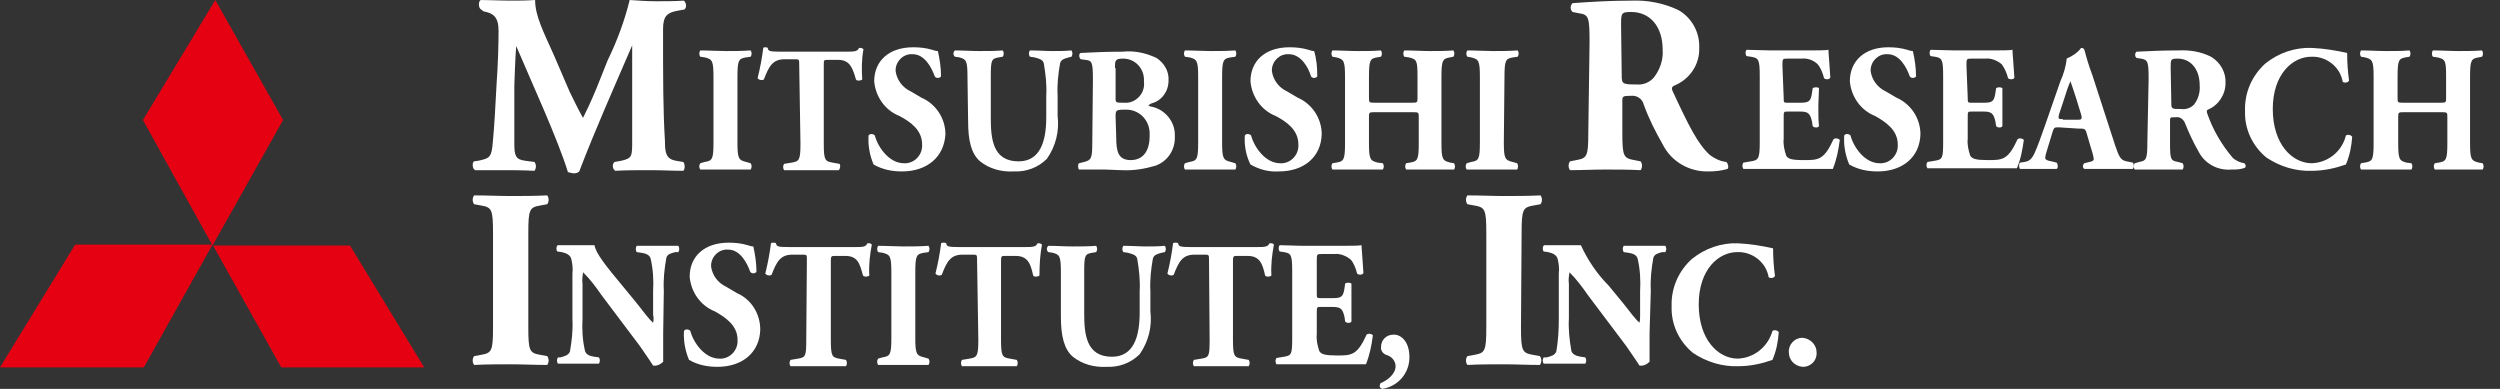 <svg width="135" height="21" viewBox="0 0 135 21" fill="none" xmlns="http://www.w3.org/2000/svg">
<rect x="0" y="0" width="135" height="21" fill="#333333" stroke="none"/>
<path d="M11.626 0L7.718 6.481L11.477 13.258L15.287 6.481L11.626 0ZM11.477 13.209L15.188 19.838H22.906L18.898 13.258H11.477V13.209ZM11.477 13.209L7.767 19.838H0L4.057 13.209H11.477Z" fill="#E50012"/>
<path d="M25.935 0.476C25.833 0.374 25.833 0.034 25.97 0C26.412 0 26.956 0.034 27.603 0.034C28.012 0.034 28.42 0.034 28.896 0C28.896 0.851 29.339 1.702 29.918 2.995L30.768 4.969C30.904 5.241 31.279 6.024 31.483 6.364C31.653 6.024 31.857 5.616 32.198 4.799L32.81 3.267C33.321 2.212 33.729 1.123 34.002 0C34.478 0.034 34.955 0.068 35.431 0.068C35.873 0.068 36.452 0.068 36.929 0.034C37.065 0.17 37.099 0.374 36.963 0.511L36.588 0.579C36.044 0.681 35.805 0.851 35.805 1.566C35.805 4.39 35.805 5.888 35.907 7.624C35.907 8.27 35.976 8.577 36.486 8.679L36.895 8.747C36.997 8.849 36.997 9.155 36.895 9.223C36.316 9.223 35.737 9.189 35.125 9.189C34.478 9.189 33.831 9.189 33.219 9.223C33.083 9.121 33.049 8.917 33.151 8.781L33.185 8.747L33.559 8.679C34.138 8.543 34.138 8.441 34.138 7.59V4.016V2.45C33.185 4.663 32.164 6.943 31.279 9.257C31.211 9.325 31.109 9.36 31.007 9.36C30.904 9.36 30.768 9.325 30.666 9.291C30.156 7.59 28.624 4.254 27.875 2.485C27.807 3.369 27.807 3.914 27.773 4.629C27.773 5.514 27.773 6.909 27.773 7.726C27.773 8.407 27.841 8.611 28.352 8.679L28.862 8.747C28.965 8.883 28.965 9.087 28.862 9.223C28.182 9.189 27.637 9.189 27.127 9.189C26.616 9.189 26.208 9.189 25.663 9.189C25.493 9.121 25.493 8.781 25.595 8.713L25.833 8.679C26.48 8.543 26.548 8.475 26.616 7.624C26.684 6.977 26.752 5.752 26.82 4.459C26.888 3.54 26.922 2.416 26.922 1.668C26.922 0.919 26.65 0.715 26.106 0.613L25.935 0.476ZM87.538 1.361C87.538 0.715 87.538 0.647 88.082 0.647C89.104 0.647 89.784 1.429 89.784 2.689C89.818 3.233 89.648 3.744 89.308 4.186C89.07 4.459 88.729 4.595 88.355 4.561C87.606 4.561 87.572 4.527 87.572 4.05L87.538 1.361ZM85.768 7.181C85.768 8.441 85.7 8.543 85.121 8.645L84.781 8.713C84.679 8.849 84.679 9.053 84.781 9.189C85.428 9.189 86.04 9.155 86.687 9.155C87.334 9.155 87.912 9.155 88.593 9.189C88.695 9.053 88.695 8.849 88.593 8.713L88.253 8.645C87.674 8.543 87.606 8.441 87.606 7.181V5.48C87.606 5.207 87.606 5.173 88.082 5.173C88.389 5.139 88.695 5.343 88.763 5.65C89.035 6.399 89.376 7.079 89.784 7.794C90.261 8.747 91.248 9.291 92.269 9.257C92.609 9.257 92.95 9.223 93.29 9.121C93.358 9.019 93.324 8.849 93.222 8.747C92.915 8.713 92.609 8.577 92.337 8.373C91.69 7.794 91.18 6.773 90.329 4.935C90.261 4.799 90.261 4.697 90.397 4.629C91.248 4.288 91.792 3.472 91.758 2.587C91.792 1.736 91.35 0.953 90.635 0.545C89.852 0.17 88.967 2.0768e-06 88.117 0.034C86.891 0.034 85.87 0.102 84.917 0.17C84.781 0.306 84.781 0.511 84.917 0.647L85.258 0.715C85.802 0.783 85.836 0.953 85.836 2.314L85.768 7.181ZM39.822 7.692C39.822 8.577 39.89 8.645 40.298 8.747L40.536 8.815C40.604 8.917 40.604 9.053 40.536 9.155C40.06 9.155 39.617 9.155 39.175 9.155C38.732 9.155 38.29 9.155 37.813 9.155C37.745 9.053 37.745 8.917 37.813 8.815L38.052 8.747C38.46 8.679 38.528 8.611 38.528 7.692V4.152C38.528 3.267 38.46 3.199 38.052 3.097L37.813 3.063C37.745 2.961 37.745 2.825 37.813 2.723C38.29 2.723 38.766 2.757 39.175 2.757C39.617 2.757 40.06 2.757 40.536 2.723C40.604 2.825 40.604 2.961 40.536 3.063L40.298 3.097C39.89 3.165 39.822 3.233 39.822 4.152V7.692ZM43.157 3.472C43.157 3.233 43.157 3.199 42.953 3.199H42.374C41.727 3.199 41.523 3.574 41.251 4.288C41.149 4.356 40.979 4.322 40.911 4.22C41.047 3.676 41.149 3.131 41.217 2.587C41.251 2.553 41.285 2.553 41.319 2.553C41.353 2.553 41.421 2.553 41.455 2.587C41.489 2.757 41.523 2.791 42.204 2.791H45.573C46.152 2.791 46.288 2.791 46.39 2.587C46.424 2.587 46.458 2.587 46.492 2.587C46.526 2.587 46.594 2.621 46.628 2.655C46.526 3.199 46.526 3.744 46.56 4.288C46.526 4.356 46.254 4.39 46.22 4.288C46.05 3.71 45.914 3.233 45.267 3.233H44.722C44.484 3.233 44.484 3.233 44.484 3.506V7.76C44.484 8.645 44.552 8.713 44.961 8.781L45.335 8.849C45.403 8.951 45.369 9.087 45.301 9.189C44.722 9.189 44.246 9.189 43.872 9.189C43.463 9.189 42.987 9.189 42.34 9.189C42.272 9.087 42.272 8.951 42.34 8.849L42.748 8.781C43.157 8.713 43.225 8.645 43.225 7.76L43.157 3.472ZM48.705 9.257C48.16 9.257 47.65 9.155 47.173 8.883C46.969 8.407 46.867 7.862 46.901 7.317C46.969 7.215 47.105 7.215 47.207 7.283L47.241 7.317C47.411 7.964 48.024 8.815 48.807 8.815C49.317 8.849 49.76 8.441 49.794 7.93C49.794 7.896 49.794 7.828 49.794 7.794C49.794 7.011 49.147 6.569 48.568 6.262C47.786 5.956 47.275 5.207 47.207 4.39C47.207 3.301 47.99 2.553 49.317 2.553C49.657 2.553 49.998 2.587 50.338 2.689C50.44 2.723 50.542 2.757 50.645 2.757C50.747 3.199 50.815 3.676 50.815 4.118C50.781 4.22 50.542 4.254 50.474 4.118C50.304 3.642 49.93 2.927 49.283 2.927C48.807 2.893 48.398 3.267 48.364 3.744C48.364 3.778 48.364 3.812 48.364 3.846C48.432 4.322 48.739 4.731 49.181 4.935L49.76 5.275C50.542 5.616 51.053 6.399 51.053 7.249C50.985 8.475 50.066 9.257 48.705 9.257ZM52.244 4.152C52.244 3.267 52.176 3.199 51.802 3.097L51.563 3.063C51.461 2.961 51.461 2.825 51.563 2.723C52.006 2.723 52.448 2.757 52.857 2.757C53.265 2.757 53.742 2.757 54.15 2.723C54.218 2.825 54.218 2.961 54.15 3.063L53.946 3.097C53.537 3.165 53.503 3.233 53.503 4.152V6.364C53.503 7.488 53.605 8.713 55.001 8.713C56.158 8.713 56.498 7.658 56.498 6.33V5.173C56.532 4.595 56.464 3.982 56.362 3.403C56.294 3.199 56.09 3.165 55.852 3.097L55.614 3.063C55.545 2.961 55.545 2.825 55.614 2.723C56.09 2.723 56.464 2.757 56.839 2.757C57.213 2.757 57.485 2.757 57.86 2.723C57.928 2.825 57.928 2.961 57.86 3.063L57.724 3.097C57.486 3.165 57.315 3.199 57.247 3.403C57.145 3.982 57.077 4.561 57.111 5.173V6.262C57.213 7.079 57.009 7.896 56.532 8.577C56.056 9.053 55.409 9.291 54.729 9.257C54.082 9.291 53.435 9.121 52.925 8.713C52.448 8.304 52.278 7.59 52.278 6.535L52.244 4.152ZM60.208 3.676C60.208 3.267 60.208 3.165 60.651 3.165C61.263 3.165 61.74 3.642 61.774 4.254C61.774 4.322 61.774 4.356 61.774 4.424C61.842 4.969 61.434 5.48 60.889 5.548C60.821 5.548 60.753 5.548 60.719 5.548C60.242 5.548 60.242 5.548 60.242 5.275V3.676H60.208ZM58.983 7.726C58.983 8.577 58.915 8.645 58.541 8.747L58.268 8.815C58.2 8.849 58.2 9.087 58.268 9.155C58.779 9.155 59.221 9.155 59.664 9.155C59.936 9.155 60.276 9.189 60.583 9.189C61.195 9.223 61.808 9.121 62.386 8.951C63.067 8.713 63.475 8.066 63.441 7.351C63.475 6.569 62.897 5.888 62.148 5.752C62.08 5.752 62.012 5.684 62.012 5.684C62.012 5.684 62.114 5.616 62.182 5.582C62.727 5.446 63.101 4.935 63.101 4.356C63.135 3.846 62.863 3.403 62.455 3.131C61.876 2.859 61.263 2.723 60.617 2.791C59.732 2.791 59.051 2.825 58.37 2.859C58.234 2.859 58.268 3.165 58.37 3.199L58.609 3.233C58.983 3.267 59.017 3.369 59.017 4.356L58.983 7.726ZM60.242 6.33C60.242 5.956 60.242 5.922 60.753 5.922C61.468 5.888 62.046 6.433 62.08 7.147C62.08 7.215 62.08 7.283 62.08 7.351C62.08 8.134 61.74 8.645 61.059 8.645C60.378 8.645 60.276 8.168 60.276 7.42L60.242 6.33ZM65.994 7.692C65.994 8.577 66.062 8.645 66.471 8.747L66.709 8.815C66.777 8.917 66.777 9.053 66.709 9.155C66.232 9.155 65.79 9.155 65.347 9.155C64.939 9.155 64.463 9.155 63.986 9.155C63.918 9.053 63.918 8.917 63.986 8.815L64.224 8.747C64.633 8.679 64.701 8.611 64.701 7.692V4.152C64.701 3.267 64.633 3.199 64.224 3.097L63.986 3.063C63.918 2.961 63.918 2.825 63.986 2.723C64.463 2.723 64.939 2.757 65.347 2.757C65.756 2.757 66.232 2.757 66.709 2.723C66.777 2.825 66.777 2.961 66.709 3.063L66.471 3.097C66.062 3.165 65.994 3.233 65.994 4.152V7.692ZM69.057 9.257C68.513 9.291 68.002 9.155 67.526 8.883C67.287 8.407 67.185 7.862 67.219 7.317C67.287 7.215 67.424 7.215 67.526 7.283L67.56 7.317C67.73 7.964 68.343 8.815 69.125 8.815C69.636 8.849 70.078 8.441 70.112 7.93C70.112 7.896 70.112 7.828 70.112 7.794C70.112 7.011 69.466 6.569 68.887 6.262C68.104 5.956 67.594 5.207 67.526 4.39C67.526 3.301 68.308 2.553 69.636 2.553C69.976 2.553 70.317 2.587 70.657 2.689C70.759 2.723 70.861 2.757 70.963 2.757C71.099 3.199 71.133 3.676 71.133 4.118C71.099 4.22 70.861 4.254 70.793 4.118C70.657 3.642 70.248 2.927 69.602 2.927C69.125 2.893 68.717 3.267 68.683 3.744C68.683 3.778 68.683 3.812 68.683 3.846C68.751 4.322 69.057 4.731 69.5 4.935L70.078 5.275C70.861 5.616 71.372 6.399 71.372 7.249C71.338 8.475 70.419 9.257 69.057 9.257ZM74.299 6.058C73.924 6.058 73.924 6.058 73.924 6.33V7.726C73.924 8.611 73.992 8.679 74.401 8.781L74.673 8.815C74.741 8.917 74.741 9.053 74.673 9.155C74.162 9.155 73.72 9.155 73.311 9.155C72.903 9.155 72.427 9.155 71.95 9.155C71.882 9.053 71.882 8.917 71.95 8.815L72.154 8.781C72.563 8.713 72.631 8.645 72.631 7.726V4.152C72.631 3.267 72.563 3.199 72.154 3.097L71.95 3.063C71.882 2.961 71.882 2.825 71.95 2.723C72.393 2.723 72.869 2.757 73.311 2.757C73.754 2.757 74.162 2.757 74.571 2.723C74.639 2.825 74.639 2.961 74.571 3.063L74.367 3.097C73.992 3.165 73.924 3.233 73.924 4.152V5.275C73.924 5.548 73.924 5.548 74.299 5.548H76.17C76.545 5.548 76.545 5.548 76.545 5.275V4.152C76.545 3.267 76.511 3.199 76.068 3.097L75.83 3.063C75.762 2.961 75.762 2.825 75.83 2.723C76.341 2.723 76.783 2.757 77.192 2.757C77.6 2.757 78.042 2.757 78.485 2.723C78.553 2.825 78.553 2.961 78.485 3.063L78.315 3.097C77.906 3.165 77.838 3.233 77.838 4.152V7.726C77.838 8.611 77.906 8.679 78.315 8.781L78.519 8.815C78.587 8.917 78.587 9.053 78.519 9.155C78.076 9.155 77.634 9.155 77.225 9.155C76.817 9.155 76.341 9.155 75.932 9.155C75.864 9.053 75.864 8.917 75.932 8.815L76.136 8.781C76.545 8.713 76.613 8.645 76.613 7.726V6.33C76.613 6.058 76.613 6.058 76.239 6.058H74.299ZM81.207 7.692C81.207 8.577 81.276 8.645 81.684 8.747L81.922 8.815C81.99 8.883 81.99 9.087 81.922 9.155C81.412 9.155 80.969 9.155 80.561 9.155C80.153 9.155 79.676 9.155 79.2 9.155C79.131 9.053 79.131 8.917 79.2 8.815L79.438 8.747C79.846 8.679 79.914 8.611 79.914 7.692V4.152C79.914 3.267 79.846 3.199 79.438 3.097L79.234 3.063C79.165 2.961 79.165 2.825 79.234 2.723C79.71 2.723 80.186 2.757 80.595 2.757C81.003 2.757 81.48 2.757 81.956 2.723C82.024 2.825 82.024 2.961 81.956 3.063L81.718 3.097C81.31 3.165 81.242 3.233 81.242 4.152L81.207 7.692ZM96.319 5.275C96.319 5.548 96.319 5.548 96.557 5.548H97.204C97.68 5.548 97.782 5.48 97.85 5.003L97.885 4.765C97.953 4.697 98.191 4.697 98.225 4.765C98.225 5.071 98.191 5.411 98.191 5.786C98.191 6.16 98.191 6.501 98.225 6.807C98.191 6.909 97.953 6.909 97.885 6.807L97.85 6.569C97.748 6.126 97.646 6.024 97.204 6.024H96.557C96.319 6.024 96.319 6.024 96.319 6.33V7.488C96.285 7.794 96.353 8.1 96.455 8.407C96.557 8.577 96.727 8.645 97.408 8.645C98.191 8.645 98.497 8.645 99.008 7.522C99.076 7.454 99.212 7.454 99.314 7.522L99.348 7.556C99.28 8.1 99.178 8.611 98.974 9.121C98.497 9.121 97.612 9.121 96.897 9.121H95.706C95.264 9.121 94.821 9.121 94.141 9.121C94.073 9.019 94.073 8.883 94.141 8.781L94.549 8.713C94.957 8.645 95.026 8.577 95.026 7.692V4.084C95.026 3.199 94.957 3.131 94.549 3.063L94.311 3.029C94.243 2.927 94.243 2.791 94.311 2.689C94.719 2.689 95.196 2.723 95.604 2.723H97.51C98.089 2.723 98.599 2.723 98.735 2.689C98.735 2.859 98.803 3.54 98.837 4.186C98.803 4.288 98.599 4.322 98.497 4.22C98.429 3.948 98.327 3.676 98.157 3.472C97.918 3.233 97.578 3.131 97.272 3.165H96.557C96.251 3.165 96.251 3.165 96.251 3.54L96.319 5.275ZM101.39 9.257C100.845 9.257 100.335 9.155 99.859 8.883C99.654 8.407 99.552 7.862 99.586 7.317C99.654 7.215 99.79 7.215 99.892 7.283L99.927 7.317C100.097 7.964 100.709 8.815 101.492 8.815C102.003 8.849 102.445 8.441 102.479 7.93C102.479 7.896 102.479 7.828 102.479 7.794C102.479 7.011 101.798 6.569 101.254 6.262C100.471 5.956 99.961 5.207 99.892 4.39C99.892 3.301 100.675 2.553 101.969 2.553C102.309 2.553 102.649 2.587 102.99 2.689C103.092 2.723 103.194 2.757 103.296 2.757C103.398 3.199 103.466 3.676 103.466 4.118C103.432 4.22 103.194 4.254 103.126 4.118C102.956 3.642 102.581 2.927 101.935 2.927C101.458 2.893 101.05 3.267 101.016 3.744C101.016 3.778 101.016 3.812 101.016 3.846C101.084 4.322 101.39 4.731 101.832 4.935L102.411 5.275C103.194 5.616 103.704 6.399 103.704 7.249C103.67 8.475 102.751 9.257 101.39 9.257ZM106.257 5.275C106.257 5.548 106.257 5.548 106.495 5.548H107.108C107.584 5.548 107.686 5.48 107.754 5.003L107.789 4.765C107.857 4.697 108.061 4.697 108.129 4.765C108.129 5.071 108.129 5.411 108.129 5.786C108.129 6.16 108.129 6.501 108.129 6.807C108.095 6.909 107.857 6.909 107.789 6.807L107.754 6.569C107.652 6.126 107.55 6.024 107.108 6.024H106.495C106.257 6.024 106.257 6.024 106.257 6.33V7.488C106.223 7.794 106.291 8.1 106.393 8.407C106.495 8.577 106.699 8.645 107.346 8.645C108.129 8.645 108.435 8.645 108.946 7.522C109.014 7.454 109.15 7.454 109.252 7.522L109.286 7.556C109.218 8.066 109.116 8.611 108.912 9.087C108.435 9.087 107.55 9.087 106.836 9.087H105.644C105.202 9.087 104.759 9.087 104.079 9.087C104.011 8.985 104.011 8.849 104.079 8.747L104.487 8.679C104.896 8.611 104.93 8.543 104.93 7.658V4.084C104.93 3.199 104.862 3.131 104.487 3.063L104.249 3.029C104.181 2.927 104.181 2.791 104.249 2.689C104.657 2.689 105.134 2.723 105.542 2.723H107.448C108.027 2.723 108.537 2.723 108.673 2.689C108.673 2.859 108.741 3.54 108.776 4.186C108.776 4.288 108.537 4.322 108.435 4.22C108.367 3.948 108.265 3.71 108.095 3.472C107.857 3.267 107.516 3.131 107.21 3.165H106.495C106.189 3.165 106.189 3.165 106.189 3.54L106.257 5.275ZM111.396 6.433C111.158 6.433 111.124 6.433 111.192 6.16L111.43 5.446C111.566 5.003 111.702 4.595 111.805 4.39C111.873 4.595 112.009 4.969 112.145 5.412L112.383 6.194C112.451 6.433 112.383 6.467 112.213 6.467H111.396V6.433ZM112.213 6.943C112.519 6.943 112.587 6.943 112.655 7.113L112.894 7.93C112.962 8.134 113.03 8.373 113.064 8.577C113.064 8.645 113.03 8.713 112.826 8.747L112.553 8.815C112.451 8.917 112.451 9.053 112.553 9.121C112.962 9.121 113.336 9.121 113.779 9.121C114.221 9.121 114.732 9.121 115.174 9.121C115.242 9.053 115.242 8.849 115.174 8.781L114.834 8.713C114.493 8.645 114.425 8.441 114.221 7.862L112.996 4.084C112.758 3.437 112.655 3.063 112.587 2.791C112.553 2.655 112.519 2.587 112.383 2.587C112.179 2.859 111.907 3.029 111.6 3.165C111.566 3.574 111.43 4.016 111.26 4.39L110.443 6.739C110.205 7.42 110.035 7.896 109.865 8.27C109.694 8.645 109.524 8.713 109.32 8.747L109.082 8.781C109.014 8.849 109.014 9.053 109.082 9.121C109.49 9.121 109.729 9.121 110.001 9.121C110.273 9.121 110.75 9.121 111.056 9.121C111.158 9.087 111.124 8.849 111.056 8.781L110.784 8.713C110.545 8.679 110.443 8.611 110.443 8.543C110.443 8.441 110.477 8.304 110.511 8.202L110.852 7.079C110.92 6.909 110.92 6.875 111.158 6.875L112.213 6.943ZM117.216 3.676C117.216 3.199 117.216 3.165 117.59 3.165C118.305 3.165 118.782 3.744 118.782 4.595C118.816 4.969 118.714 5.343 118.475 5.65C118.305 5.82 118.067 5.922 117.795 5.888C117.25 5.888 117.25 5.888 117.25 5.514L117.216 3.676ZM115.957 7.726C115.957 8.611 115.889 8.679 115.514 8.747L115.276 8.815C115.208 8.917 115.208 9.053 115.276 9.155C115.753 9.155 116.161 9.155 116.569 9.155C117.012 9.155 117.42 9.155 117.863 9.155C117.931 9.053 117.931 8.917 117.863 8.815L117.625 8.747C117.216 8.679 117.182 8.611 117.182 7.726V6.535C117.182 6.33 117.182 6.33 117.522 6.33C117.727 6.296 117.931 6.467 117.999 6.671C118.203 7.181 118.441 7.692 118.714 8.168C119.054 8.849 119.769 9.223 120.517 9.155C120.756 9.155 120.994 9.155 121.232 9.053C121.3 8.985 121.266 8.883 121.198 8.815C120.96 8.781 120.756 8.679 120.586 8.543C119.973 7.828 119.496 7.011 119.19 6.126C119.156 6.024 119.156 5.956 119.224 5.922C119.803 5.684 120.177 5.105 120.177 4.493C120.211 3.914 119.905 3.369 119.394 3.063C118.85 2.791 118.237 2.689 117.625 2.723C116.774 2.723 116.059 2.757 115.378 2.791C115.276 2.859 115.276 3.029 115.344 3.097C115.344 3.097 115.344 3.097 115.378 3.131L115.616 3.165C115.991 3.233 116.025 3.335 116.025 4.288L115.957 7.726ZM126.746 2.859C126.746 3.369 126.78 3.846 126.848 4.356C126.78 4.459 126.644 4.493 126.508 4.424C126.371 3.608 125.623 3.029 124.806 3.063C123.819 3.063 122.73 3.982 122.73 5.888C122.73 7.794 123.785 8.815 124.84 8.815C125.725 8.781 126.473 8.168 126.678 7.317C126.78 7.249 126.95 7.283 127.018 7.386C126.984 7.896 126.882 8.407 126.678 8.883C126.099 9.087 125.486 9.223 124.84 9.223C123.955 9.257 123.104 8.985 122.389 8.509C121.641 7.896 121.198 6.977 121.232 5.99C121.198 5.003 121.607 4.084 122.321 3.437C123.036 2.859 123.921 2.553 124.84 2.587C125.521 2.621 126.133 2.723 126.746 2.859ZM129.877 6.058C129.503 6.058 129.503 6.058 129.503 6.33V7.726C129.503 8.611 129.571 8.679 129.945 8.781L130.217 8.815C130.285 8.917 130.285 9.053 130.217 9.155C129.707 9.155 129.264 9.155 128.856 9.155C128.448 9.155 127.971 9.155 127.495 9.155C127.426 9.053 127.426 8.917 127.495 8.815L127.699 8.781C128.107 8.713 128.175 8.645 128.175 7.726V4.152C128.175 3.267 128.107 3.199 127.699 3.097L127.495 3.063C127.426 2.961 127.426 2.825 127.495 2.723C127.937 2.723 128.413 2.757 128.856 2.757C129.298 2.757 129.707 2.757 130.115 2.723C130.183 2.825 130.183 2.961 130.115 3.063L129.911 3.097C129.537 3.165 129.469 3.233 129.469 4.152V5.275C129.469 5.548 129.469 5.548 129.843 5.548H131.715C132.089 5.548 132.089 5.548 132.089 5.275V4.152C132.089 3.267 132.055 3.199 131.613 3.097L131.374 3.063C131.306 2.961 131.306 2.825 131.374 2.723C131.885 2.723 132.327 2.757 132.736 2.757C133.144 2.757 133.587 2.757 134.029 2.723C134.097 2.825 134.097 2.961 134.029 3.063L133.859 3.097C133.451 3.165 133.383 3.233 133.383 4.152V7.726C133.383 8.611 133.451 8.679 133.859 8.781L134.063 8.815C134.131 8.917 134.131 9.053 134.063 9.155C133.621 9.155 133.178 9.155 132.77 9.155C132.361 9.155 131.885 9.155 131.477 9.155C131.409 9.053 131.409 8.917 131.477 8.815L131.681 8.781C132.089 8.713 132.157 8.645 132.157 7.726V6.33C132.157 6.058 132.157 6.058 131.783 6.058H129.877Z" fill="white"/>
<path d="M29.176 19.162C28.597 19.06 28.529 18.958 28.529 17.665V12.593C28.529 11.3 28.597 11.198 29.176 11.096L29.55 11.028C29.652 10.892 29.652 10.687 29.55 10.551C28.835 10.585 28.189 10.585 27.576 10.585C26.963 10.585 26.317 10.551 25.602 10.551C25.5 10.687 25.5 10.892 25.602 11.028L25.976 11.096C26.555 11.198 26.623 11.3 26.623 12.593V17.665C26.623 18.958 26.555 19.06 25.976 19.162L25.602 19.23C25.5 19.366 25.5 19.57 25.602 19.707C26.317 19.672 26.895 19.672 27.576 19.672C28.257 19.672 28.869 19.707 29.55 19.707C29.652 19.57 29.652 19.366 29.55 19.23L29.176 19.162Z" fill="white"/>
<path d="M35.812 19.536V18.005L35.846 15.691C35.812 15.078 35.88 14.499 35.983 13.921C36.051 13.716 36.221 13.682 36.459 13.614H36.629C36.697 13.512 36.697 13.376 36.629 13.274H35.608H34.383C34.315 13.376 34.315 13.512 34.383 13.614L34.621 13.648C34.859 13.682 35.064 13.751 35.132 13.955C35.268 14.533 35.302 15.146 35.268 15.725V16.984C35.302 17.154 35.302 17.29 35.268 17.426C35.029 17.222 34.791 16.882 34.383 16.371L33.6 15.418C32.749 14.397 32.171 13.682 32.103 13.24H31.354H30.129C30.026 13.274 30.026 13.512 30.095 13.58L30.333 13.614C30.639 13.682 30.775 13.785 30.843 13.955C30.911 14.227 30.945 14.499 30.911 14.772V17.222C30.945 17.835 30.877 18.413 30.775 18.992C30.673 19.196 30.503 19.23 30.265 19.298H30.129C30.061 19.4 30.061 19.536 30.129 19.639H31.15H32.341C32.409 19.536 32.409 19.4 32.341 19.298L32.103 19.264C31.864 19.23 31.66 19.162 31.592 18.958C31.456 18.379 31.422 17.767 31.456 17.188V15.316C31.422 15.112 31.456 14.908 31.49 14.704L31.49 14.704C31.864 15.078 32.171 15.486 32.477 15.929L34.553 18.686C34.962 19.264 35.268 19.741 35.268 19.741C35.472 19.775 35.676 19.672 35.812 19.536Z" fill="white"/>
<path d="M37.208 19.434C37.684 19.707 38.195 19.809 38.739 19.809C40.101 19.809 41.02 19.026 41.054 17.801C41.054 16.95 40.577 16.167 39.794 15.827L39.216 15.486C38.773 15.282 38.467 14.874 38.399 14.397V14.295C38.433 13.819 38.841 13.444 39.318 13.478C39.965 13.478 40.339 14.193 40.509 14.669C40.577 14.806 40.815 14.772 40.849 14.669C40.849 14.227 40.781 13.751 40.679 13.308C40.577 13.308 40.475 13.274 40.373 13.24C40.033 13.138 39.692 13.104 39.352 13.104C38.025 13.104 37.242 13.853 37.242 14.942C37.31 15.759 37.82 16.507 38.603 16.814C39.148 17.12 39.828 17.562 39.828 18.345V18.481C39.794 18.992 39.352 19.4 38.841 19.366C38.059 19.366 37.446 18.515 37.276 17.869L37.242 17.835C37.14 17.767 37.004 17.767 36.935 17.869C36.901 18.413 37.004 18.958 37.208 19.434Z" fill="white"/>
<path d="M43.368 13.751C43.572 13.751 43.572 13.785 43.572 14.023L43.538 18.345C43.538 19.23 43.504 19.298 43.096 19.366L42.687 19.434C42.619 19.536 42.619 19.672 42.687 19.775H44.219H45.682C45.75 19.672 45.75 19.536 45.682 19.434L45.308 19.366C44.934 19.298 44.865 19.23 44.865 18.345V14.091C44.865 13.819 44.9 13.819 45.104 13.819H45.648C46.329 13.819 46.431 14.261 46.601 14.874C46.669 14.976 46.908 14.942 46.942 14.874C46.908 14.295 46.976 13.751 47.078 13.206C47.044 13.172 47.01 13.138 46.942 13.138H46.84C46.737 13.342 46.635 13.342 46.023 13.342H42.653C41.973 13.342 41.939 13.308 41.904 13.138C41.87 13.104 41.802 13.104 41.768 13.104C41.7 13.104 41.666 13.104 41.632 13.138C41.564 13.682 41.462 14.227 41.326 14.772C41.394 14.874 41.564 14.908 41.666 14.84C41.939 14.125 42.143 13.751 42.789 13.751H43.368Z" fill="white"/>
<path d="M49.903 19.298C49.494 19.196 49.426 19.128 49.426 18.243V14.704C49.426 13.785 49.494 13.716 49.903 13.648L50.141 13.614C50.209 13.512 50.209 13.376 50.141 13.274C49.664 13.308 49.188 13.308 48.779 13.308C48.371 13.308 47.895 13.274 47.418 13.274C47.35 13.376 47.35 13.512 47.418 13.614L47.656 13.648C48.065 13.751 48.133 13.819 48.133 14.704V18.243C48.133 19.162 48.065 19.23 47.656 19.298L47.418 19.366C47.35 19.468 47.35 19.605 47.418 19.707H48.779H50.141C50.209 19.605 50.209 19.468 50.141 19.366L49.903 19.298Z" fill="white"/>
<path d="M52.557 13.751C52.761 13.751 52.761 13.785 52.761 14.023L52.83 18.345C52.83 19.23 52.761 19.298 52.353 19.366L51.945 19.434C51.877 19.536 51.877 19.672 51.945 19.775H53.476H54.906C54.974 19.672 54.974 19.536 54.906 19.434L54.531 19.366C54.123 19.298 54.055 19.23 54.055 18.345V14.091C54.055 13.819 54.089 13.819 54.293 13.819H54.838C55.518 13.819 55.654 14.261 55.791 14.874C55.825 14.976 56.097 14.942 56.131 14.874C56.131 14.295 56.165 13.751 56.267 13.206C56.233 13.172 56.165 13.138 56.131 13.138H56.029C55.927 13.342 55.791 13.342 55.212 13.342H51.843C51.162 13.342 51.128 13.308 51.094 13.138C51.06 13.104 50.992 13.104 50.958 13.104C50.89 13.104 50.856 13.104 50.822 13.138C50.754 13.682 50.651 14.227 50.515 14.772C50.583 14.874 50.754 14.908 50.856 14.84C51.128 14.125 51.332 13.751 51.979 13.751H52.557Z" fill="white"/>
<path d="M56.846 13.648C57.22 13.751 57.288 13.819 57.288 14.704V17.086C57.288 18.141 57.458 18.856 57.935 19.264C58.445 19.672 59.092 19.843 59.739 19.809C60.419 19.843 61.066 19.605 61.542 19.128C62.019 18.447 62.223 17.631 62.121 16.814V15.725C62.087 15.112 62.155 14.533 62.257 13.955C62.325 13.751 62.495 13.716 62.734 13.648L62.904 13.614C62.972 13.512 62.972 13.376 62.904 13.274C62.529 13.308 62.257 13.308 61.883 13.308C61.508 13.308 61.134 13.274 60.658 13.274C60.59 13.376 60.59 13.512 60.658 13.614L60.896 13.648C61.134 13.716 61.338 13.751 61.406 13.955C61.508 14.533 61.577 15.146 61.542 15.725V16.882C61.542 18.209 61.202 19.264 60.045 19.264C58.65 19.264 58.547 18.039 58.547 16.916V14.704C58.547 13.785 58.581 13.716 58.99 13.648L59.194 13.614C59.262 13.512 59.262 13.376 59.194 13.274C58.786 13.308 58.309 13.308 57.901 13.308C57.492 13.308 57.05 13.274 56.607 13.274C56.505 13.376 56.505 13.512 56.607 13.614L56.846 13.648Z" fill="white"/>
<path d="M65.082 13.751C65.286 13.751 65.286 13.785 65.286 14.023L65.32 18.345C65.32 19.23 65.286 19.298 64.878 19.366L64.469 19.434C64.401 19.536 64.401 19.672 64.469 19.775H66.001H67.43C67.499 19.672 67.499 19.536 67.43 19.434L67.056 19.366C66.648 19.298 66.58 19.23 66.58 18.345V14.091C66.58 13.819 66.614 13.819 66.818 13.819H67.362C68.043 13.819 68.179 14.261 68.315 14.874C68.383 14.976 68.622 14.942 68.656 14.874C68.622 14.295 68.69 13.751 68.792 13.206L68.792 13.206C68.758 13.172 68.724 13.138 68.656 13.138H68.554C68.451 13.342 68.315 13.342 67.737 13.342H64.367C63.687 13.342 63.653 13.308 63.619 13.138C63.584 13.104 63.517 13.104 63.482 13.104C63.414 13.104 63.38 13.104 63.346 13.138C63.278 13.682 63.176 14.227 63.04 14.772C63.108 14.874 63.278 14.908 63.38 14.84C63.653 14.125 63.857 13.751 64.504 13.751H65.082Z" fill="white"/>
<path d="M71.344 16.099C71.106 16.099 71.106 16.099 71.106 15.827V14.091C71.106 13.716 71.106 13.716 71.412 13.716H72.059C72.365 13.682 72.706 13.819 72.944 14.023C73.114 14.227 73.216 14.499 73.284 14.772C73.386 14.874 73.591 14.84 73.625 14.738C73.591 14.091 73.523 13.41 73.523 13.24C73.386 13.274 72.876 13.274 72.298 13.274H72.297H70.391C69.983 13.274 69.507 13.24 69.098 13.24C69.03 13.342 69.03 13.478 69.098 13.58L69.336 13.614C69.711 13.682 69.779 13.751 69.779 14.635V18.243C69.779 19.128 69.745 19.196 69.336 19.264L68.928 19.332C68.86 19.434 68.86 19.57 68.928 19.672H70.493H71.685H73.761C73.965 19.162 74.067 18.651 74.135 18.107L74.101 18.073C73.999 18.005 73.863 18.005 73.795 18.073C73.284 19.196 72.978 19.196 72.195 19.196C71.549 19.196 71.344 19.128 71.242 18.958C71.14 18.651 71.072 18.345 71.106 18.039V16.882C71.106 16.575 71.106 16.575 71.344 16.575H71.957C72.4 16.575 72.502 16.677 72.604 17.12L72.638 17.358C72.706 17.46 72.944 17.46 72.978 17.358V16.337V15.316C72.91 15.248 72.706 15.248 72.638 15.316L72.604 15.554C72.536 16.031 72.433 16.099 71.957 16.099H71.344Z" fill="white"/>
<path d="M74.646 21C75.497 20.864 76.109 20.149 76.109 19.298C76.109 18.379 75.599 18.039 75.224 18.073C74.884 18.073 74.578 18.345 74.578 18.72C74.544 18.924 74.68 19.094 74.85 19.162C75.122 19.23 75.361 19.468 75.361 19.775C75.361 20.217 74.884 20.557 74.544 20.694C74.544 20.728 74.51 20.762 74.51 20.796C74.476 20.898 74.544 20.966 74.646 21Z" fill="white"/>
<path d="M89.076 19.536V18.005L89.144 15.691C89.11 15.078 89.178 14.499 89.281 13.921C89.349 13.716 89.519 13.682 89.757 13.614H89.927C89.995 13.512 89.995 13.376 89.927 13.274H88.906H87.681C87.613 13.376 87.613 13.512 87.681 13.614L87.919 13.648C88.157 13.682 88.362 13.751 88.43 13.955C88.566 14.533 88.6 15.146 88.566 15.725V17.018C88.566 17.154 88.566 17.29 88.532 17.426C88.294 17.222 88.055 16.882 87.647 16.371L86.864 15.418C86.252 14.806 85.741 14.057 85.367 13.24H84.618H83.393C83.29 13.274 83.29 13.512 83.359 13.58L83.597 13.614C83.903 13.682 84.039 13.785 84.107 13.955C84.175 14.227 84.21 14.499 84.175 14.772V17.222C84.175 17.835 84.141 18.413 84.039 18.992C83.937 19.196 83.767 19.23 83.529 19.298H83.359C83.29 19.4 83.29 19.536 83.359 19.639H84.38H85.605C85.673 19.536 85.673 19.4 85.605 19.298L85.367 19.264C85.162 19.23 84.924 19.162 84.856 18.958C84.754 18.379 84.686 17.767 84.72 17.188V15.316C84.686 15.112 84.72 14.908 84.754 14.704L84.754 14.704C85.128 15.078 85.435 15.486 85.741 15.929L87.817 18.686C88.226 19.264 88.532 19.741 88.532 19.741C88.736 19.775 88.94 19.672 89.076 19.536Z" fill="white"/>
<path d="M95.849 14.908C95.781 14.397 95.747 13.921 95.747 13.41C95.135 13.274 94.522 13.172 93.841 13.138C92.956 13.104 92.071 13.41 91.357 13.989C90.642 14.635 90.234 15.554 90.268 16.541C90.234 17.528 90.676 18.447 91.425 19.06C92.139 19.536 92.99 19.809 93.875 19.775C94.522 19.775 95.135 19.639 95.713 19.434C95.917 18.958 96.019 18.447 96.053 17.937C95.985 17.835 95.815 17.801 95.713 17.869C95.475 18.72 94.726 19.332 93.841 19.366C92.786 19.366 91.731 18.345 91.731 16.439C91.731 14.533 92.82 13.614 93.807 13.614C94.624 13.58 95.373 14.159 95.509 14.976C95.645 15.044 95.781 15.01 95.849 14.908Z" fill="white"/>
<path d="M97.313 18.243C96.904 18.243 96.564 18.617 96.598 19.026C96.598 19.434 96.904 19.775 97.347 19.809H97.415C97.823 19.775 98.13 19.434 98.096 19.026C98.096 18.617 97.755 18.277 97.347 18.243H97.313Z" fill="white"/>
<path d="M82.78 19.162C82.201 19.06 82.133 18.958 82.133 17.665L82.167 12.593C82.167 11.3 82.236 11.198 82.814 11.096L83.188 11.028C83.29 10.892 83.29 10.687 83.188 10.551C82.474 10.585 81.827 10.585 81.214 10.585C80.602 10.585 79.955 10.551 79.24 10.551C79.138 10.687 79.138 10.892 79.24 11.028L79.615 11.096C80.193 11.198 80.261 11.3 80.261 12.593V17.665C80.261 18.958 80.193 19.06 79.615 19.162L79.24 19.23C79.138 19.366 79.138 19.57 79.24 19.707C79.921 19.672 80.568 19.672 81.214 19.672C81.861 19.672 82.474 19.707 83.154 19.707C83.257 19.57 83.257 19.366 83.154 19.23L82.78 19.162Z" fill="white"/>
</svg>
